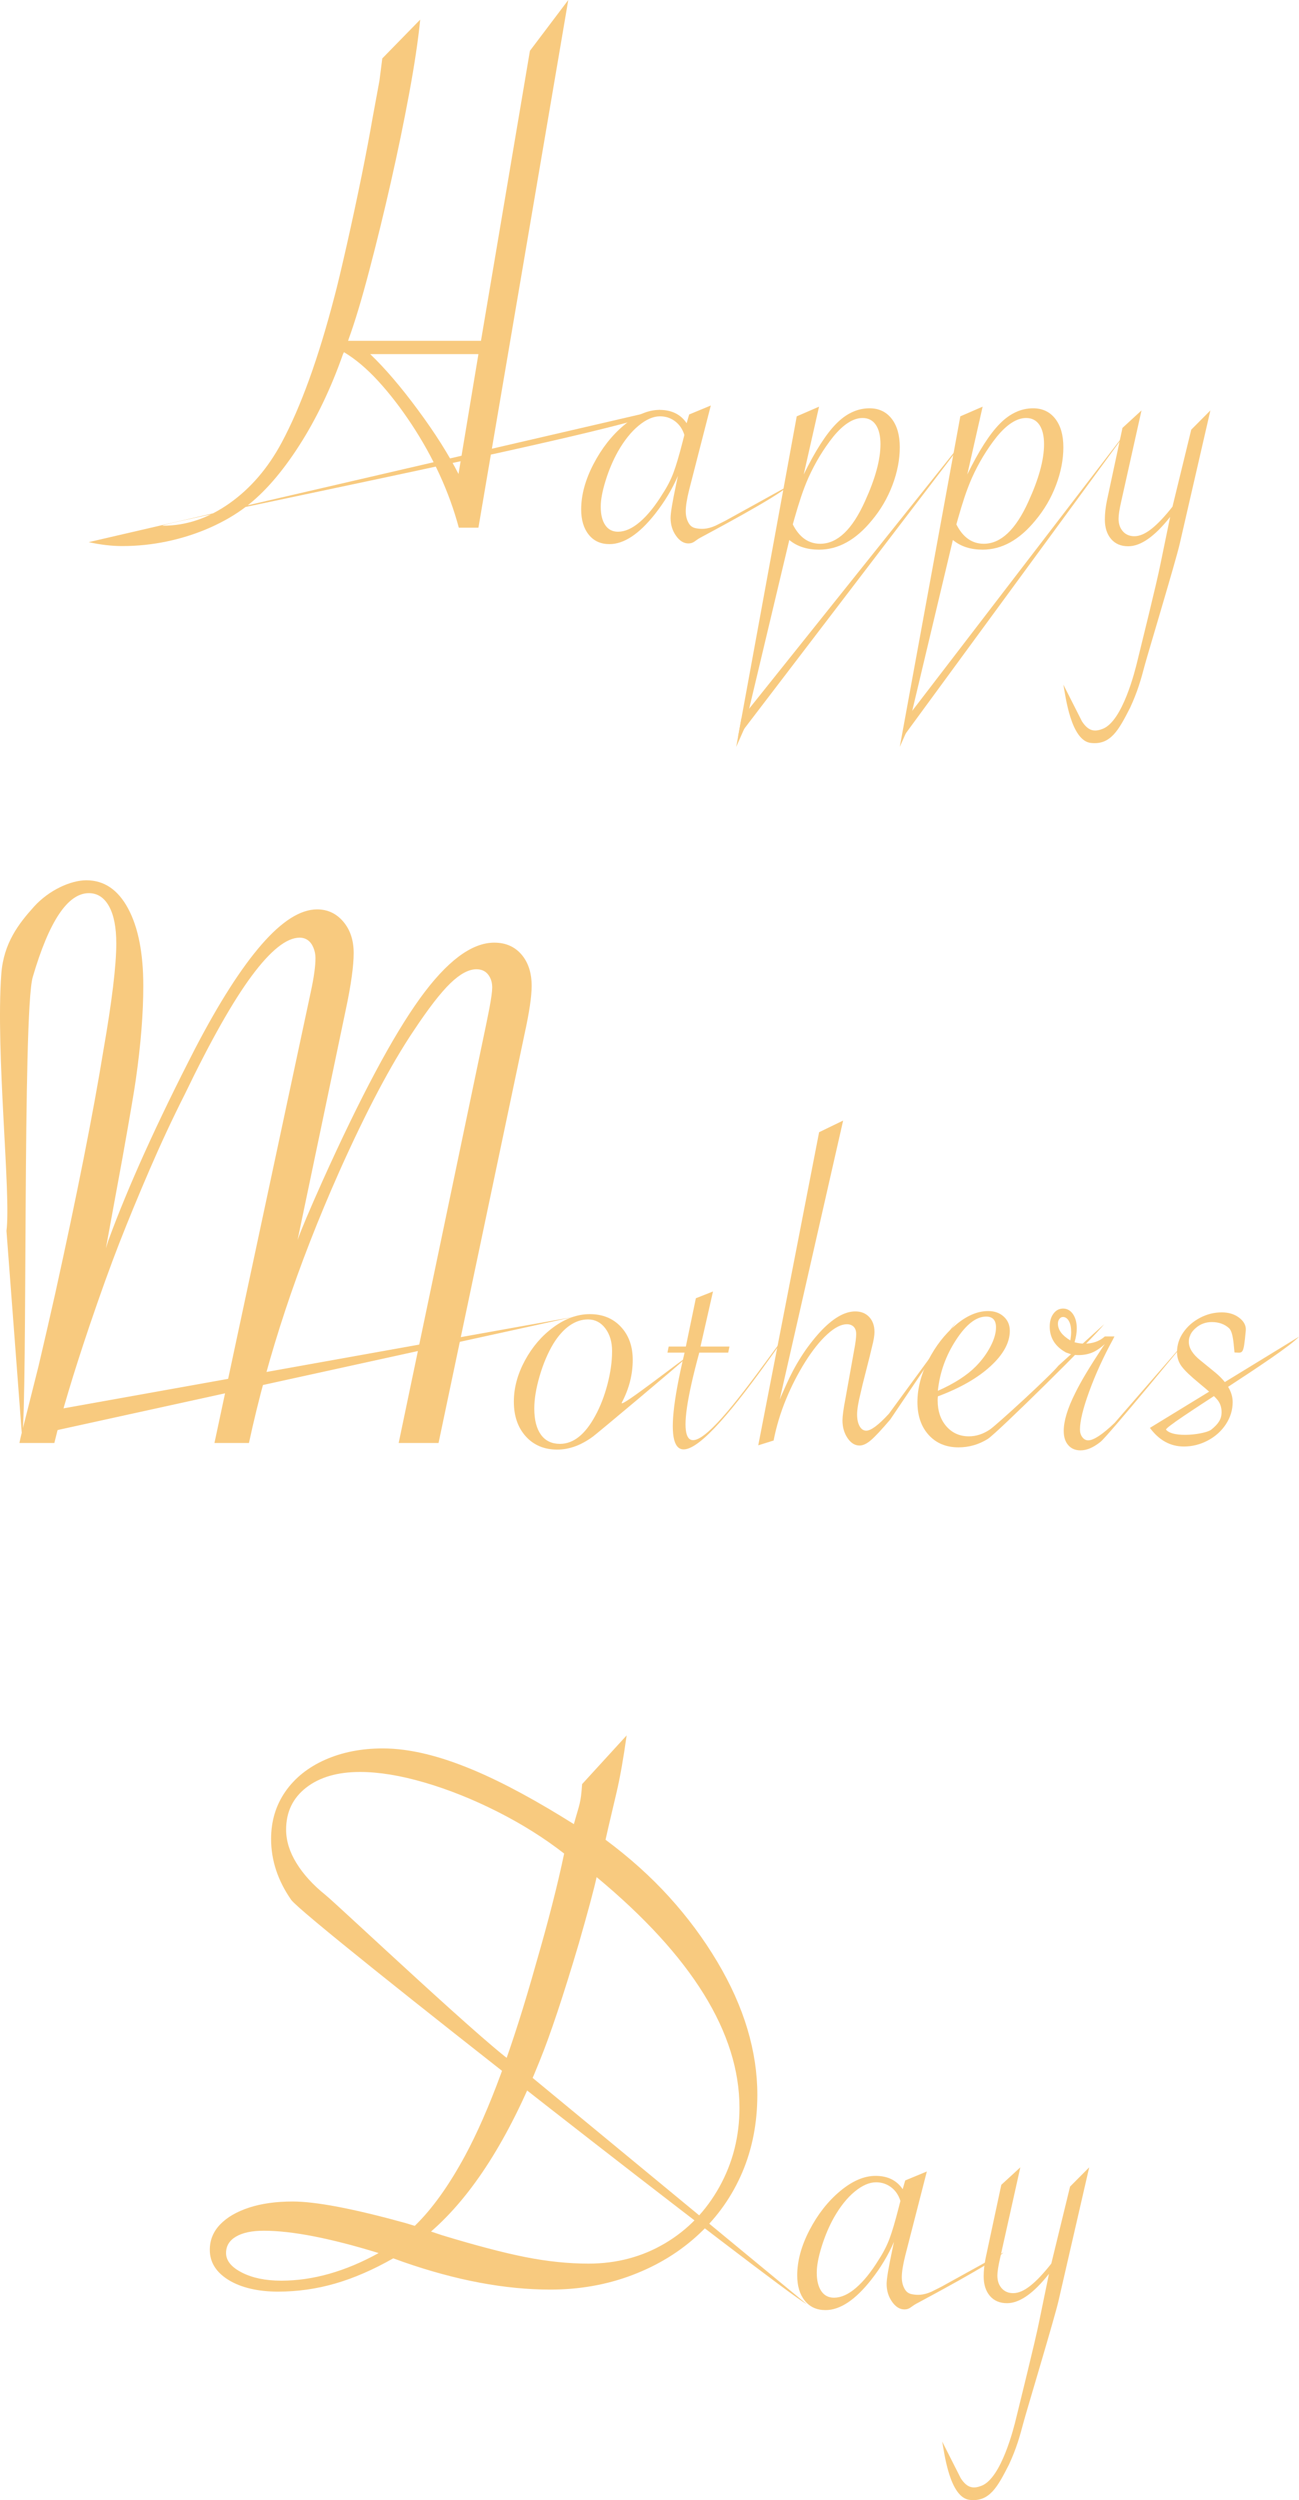 <svg viewBox="0 0 1081.27 2080.44" version="1.1" xmlns="http://www.w3.org/2000/svg" data-name="Layer 1" id="Layer_1">
  <defs>
    <style>
      .cls-1 {
        fill: #f8ca7f;
        stroke-width: 0px;
      }
    </style>
  </defs>
  <g>
    <path d="M289.74,283.61h110.61l40.75-241.33L473.03,0l-74.8,439.1h-16.32c-4.04-14.99-9.35-29.67-15.94-44.01-6.57-14.34-14.35-28.31-23.31-41.89-8.95-13.58-18.22-25.58-27.77-36.02-9.57-10.44-19.1-18.48-28.59-24.12l-.79,1.62c-10.01,28.48-22.17,53.84-36.47,76.11-14.32,22.29-29.02,39.18-44.11,50.7-8.78,6.73-18.84,12.59-30.16,17.6-11.33,5-23.19,8.8-35.55,11.4-12.39,2.62-24.89,3.92-37.54,3.92-8.59,0-17.91-1.09-27.91-3.26l475.23-110.07c20.18,8.06-428.79,96.39-413.34,96.39,19.3,0,37.75-6.19,55.31-18.6,17.54-12.39,32.04-29.22,43.46-50.51,15.97-29.78,30.64-70.3,43.97-121.6,2.28-8.47,5.71-22.81,10.28-43.02,4.55-20.2,8.73-39.66,12.51-58.34,3.76-18.68,6.71-34.23,8.82-46.61l5.82-31.56,2.39-18.62,31.56-32.3c-1.74,17.39-4.83,37.94-9.21,61.6-4.38,23.7-9.44,48.15-15.15,73.35-5.71,25.2-11.71,49.82-18.04,73.84-6.31,24.01-12.02,42.97-17.11,56.88l-.52,1.64h-.01ZM398.23,294.69h-90.07c12.3,11.73,25.55,27.22,39.76,46.46,14.23,19.24,25.46,36.99,33.73,53.29l16.58-99.75Z" class="cls-1"></path>
    <path d="M612.8,621.55l50.39-275.09,18.58-8.06-12.78,56.45c9.56-19.55,18.56-33.61,27.02-42.2,8.45-8.59,17.72-12.89,27.79-12.89,7.75,0,13.87,2.9,18.39,8.66,4.52,5.78,6.78,13.7,6.78,23.81s-2.04,20.72-6.11,31.47c-4.07,10.76-9.78,20.53-17.13,29.31-13.3,16.27-27.95,24.39-43.96,24.39-10.06,0-18.32-2.69-24.77-8.06l-37.22,156.42-6.98,15.79h0ZM659.9,436.36c5.42,10.75,13.04,16.13,22.84,16.13,14.2,0,26.6-11.73,37.18-35.21,8.64-18.89,12.97-34.74,12.97-47.6,0-6.95-1.29-12.33-3.86-16.13-2.59-3.81-6.26-5.71-11.04-5.71-7.75,0-15.87,5.18-24.39,15.54-8.14,10.23-15.04,21.63-20.72,34.23-2.19,4.99-4.23,10.3-6.11,15.92-1.86,5.64-3.64,11.42-5.31,17.32l-1.55,5.5h0Z" class="cls-1"></path>
    <path d="M885.12,569.67l15.47,30.57c5.52,8.47,10.68,8.84,17.31,6.26,16.6-6.46,26.93-48.54,28.73-55.98,3.03-12.57,15.81-63.65,19.33-81.19l8.06-39.19c-12.85,16.29-24.5,24.43-34.9,24.43-6.07,0-10.83-2.02-14.28-6.06-3.45-4.05-5.18-9.47-5.18-16.29,0-4.55.53-9.54,1.59-14.96l13.09-61.19,15.84-14.55-17.01,76.3c-1.41,6.18-2.1,10.78-2.1,13.82,0,4.3,1.19,7.8,3.59,10.51s5.59,4.07,9.56,4.07c4.33,0,9.09-2.05,14.3-6.16,5.19-4.11,11.01-10.25,17.44-18.46l15.62-64.07,15.93-16.01-25.6,111.32c-3.04,13.37-26.94,92.82-29.01,100.61-3.31,12.52-5.89,21.73-12.15,35.36-9.58,18.78-16.26,31.23-32.66,29.44-16.7-1.82-21.12-38.65-22.96-48.59h0Z" class="cls-1"></path>
    <path d="M591.66,337.45l-17.98,70.01c-1.91,7.65-2.87,13.64-2.87,17.98,0,3.83.83,7.14,2.49,9.95,1.66,2.81,3.74,3.77,6.12,4.21,3.92.71,8.83,1.08,16.08-2.11l8.09-4.05,51.88-28.66c-6.76,7.78-67.83,40.07-72.7,42.75-4.2,2.31-5.32,4.56-9.47,4.69-4.08.12-7.62-2.14-10.62-6.41s-4.5-9.21-4.5-14.82c0-4.08,1.53-13.33,4.59-27.74l1.53-7.27c-4.72,10.97-11.03,21.49-18.94,31.56-13.26,16.83-25.95,25.25-38.07,25.25-7.27,0-13.01-2.61-17.22-7.84-4.21-5.23-6.31-12.24-6.31-21.04,0-11.99,3.41-24.55,10.23-37.68s15.3-23.94,25.44-32.42c10.14-8.48,19.99-12.72,29.55-12.72,10.07,0,17.6,3.7,22.57,11.09l2.1-7.27,17.98-7.46h.03ZM569.66,361.93c-1.53-4.85-4.11-8.64-7.75-11.38-3.63-2.74-7.81-4.11-12.53-4.11-5.61,0-11.54,2.58-17.79,7.75-6.25,5.16-11.99,12.34-17.22,21.52-4.08,7.27-7.49,15.3-10.23,24.1-2.74,8.8-4.11,16.07-4.11,21.81,0,6.5,1.24,11.6,3.73,15.3,2.49,3.7,6.03,5.55,10.62,5.55,5.87,0,11.99-2.74,18.36-8.23,6.38-5.48,12.69-13.33,18.94-23.53,3.83-5.87,6.82-11.73,8.99-17.6s4.59-14.03,7.27-24.48l1.72-6.69h0Z" class="cls-1"></path>
    <path d="M748.96,621.55l50.39-275.09,18.58-8.06-12.78,56.45c9.56-19.55,18.56-33.61,27.02-42.2s17.72-12.89,27.79-12.89c7.75,0,13.87,2.9,18.39,8.66,4.52,5.78,6.78,13.7,6.78,23.81s-2.04,20.72-6.11,31.47c-4.07,10.76-9.78,20.53-17.13,29.31-13.3,16.27-27.95,24.39-43.96,24.39-10.06,0-18.32-2.69-24.77-8.06l-37.22,156.42-6.98,15.79h0ZM796.06,436.36c5.42,10.75,13.04,16.13,22.84,16.13,14.2,0,26.6-11.73,37.18-35.21,8.64-18.89,12.97-34.74,12.97-47.6,0-6.95-1.29-12.33-3.86-16.13-2.59-3.81-6.26-5.71-11.04-5.71-7.75,0-15.87,5.18-24.39,15.54-8.14,10.23-15.04,21.63-20.72,34.23-2.19,4.99-4.23,10.3-6.11,15.92-1.86,5.64-3.64,11.42-5.31,17.32l-1.55,5.5h0Z" class="cls-1"></path>
    <polygon points="617.16 597.77 614.33 613.21 817.04 347.84 617.16 597.77" class="cls-1"></polygon>
    <polygon points="754.52 597.77 751.8 613.21 946.31 347.84 754.52 597.77" class="cls-1"></polygon>
  </g>
  <g>
    <path d="M484.53,1484.65l37.08-40.54c-2.71,19.37-5.52,35.26-8.45,47.65l-6.75,28.71-2.36,10.47c20.03,14.87,37.71,30.76,53.03,47.65,15.32,16.89,28.6,34.8,39.87,53.72,11.27,18.91,19.65,37.61,25.17,56.08,5.52,18.46,8.28,36.71,8.28,54.72,0,23.43-4.17,44.94-12.51,64.54-8.33,19.58-20.32,36.71-35.97,51.34-15.66,14.65-34.12,26.01-55.41,34.12s-44.09,12.16-68.42,12.16c-37.61,0-78.37-7.66-122.29-22.96l-8.45-3.05c-16.66,9.47-32.76,16.46-48.3,20.96s-31.43,6.75-47.65,6.75-30.57-3.21-41.04-9.63-15.72-14.8-15.72-25.17c0-8.11,2.88-15.15,8.63-21.12,5.74-5.97,13.78-10.64,24.15-14.03,10.35-3.36,22.41-5.05,36.14-5.05,19.37,0,50.68,5.97,93.93,17.91l7.76,2.36c14.4-13.97,28.38-33.45,41.89-58.45,19.82-36.71,39.54-90.09,59.14-160.14,10.13-34.92,17.91-65.31,23.31-91.22-16.44-12.83-34.92-24.43-55.41-34.8-20.49-10.35-40.76-18.46-60.81-24.32-20.05-5.85-37.95-8.78-53.72-8.78-18.7,0-33.61,4.33-44.77,13.01-11.14,8.68-16.72,20.32-16.72,34.97,0,9.23,2.86,18.53,8.61,27.86,5.74,9.35,13.8,18.2,24.17,26.53,10.35,8.33,144.21,134.77,159.75,141.75l240.85,198.75c-19.82-10.35-418.01-320.46-429.15-336.45s-16.73-32.88-16.73-50.68c0-14.85,3.95-27.98,11.83-39.35s18.92-20.22,33.11-26.53c14.2-6.3,30.17-9.45,47.98-9.45,45.72,0,99.87,25.85,159.11,63.01,4.73-17.11,5.73-16.83,6.85-33.29h-.01ZM315.18,1874.87c-40.32-12.39-72.18-18.58-95.61-18.58-9.92,0-17.63,1.64-23.15,4.9s-8.26,7.81-8.26,13.68c0,6.3,4.38,11.71,13.16,16.22,8.8,4.5,19.72,6.76,32.78,6.76,26.36,0,53.38-7.66,81.08-22.98h0ZM358.76,1856.97l9.13,3.04c28.15,8.56,51.36,14.65,69.59,18.25,18.25,3.61,35.71,5.4,52.37,5.4,23.43,0,44.65-5.62,63.69-16.89,19.03-11.27,34.12-26.91,45.27-46.96,11.14-20.05,16.72-42.01,16.72-65.88,0-62.17-39.64-126.12-118.91-191.9-2.04,9.45-6.99,27.93-14.87,55.41-12.83,43.25-23.65,75.68-32.43,97.3-25.91,64.86-56.08,112.29-90.55,142.24h-.01Z" class="cls-1"></path>
    <path d="M784.25,2031.69l15.47,30.57c5.52,8.47,10.68,8.84,17.31,6.26,16.6-6.46,26.93-48.54,28.73-55.98,3.03-12.57,15.81-63.65,19.33-81.19l8.06-39.19c-12.85,16.29-24.5,24.43-34.9,24.43-6.07,0-10.83-2.02-14.28-6.06-3.45-4.05-5.18-9.47-5.18-16.29,0-4.55.53-9.54,1.59-14.96l13.09-61.19,15.84-14.55-17.01,76.3c-1.41,6.18-2.1,10.78-2.1,13.82,0,4.3,1.19,7.8,3.59,10.51s5.59,4.07,9.56,4.07c4.33,0,9.09-2.05,14.3-6.16,5.19-4.11,11.01-10.25,17.44-18.46l15.62-64.07,15.93-16.01-25.6,111.32c-3.04,13.37-26.94,92.82-29.01,100.61-3.31,12.52-5.89,21.73-12.15,35.36-9.58,18.78-16.26,31.23-32.66,29.44-16.7-1.82-21.12-38.65-22.96-48.59h0Z" class="cls-1"></path>
    <path d="M771.49,1807l-17.98,70.01c-1.91,7.65-2.87,13.64-2.87,17.98,0,3.83.83,7.14,2.49,9.95s3.74,3.77,6.12,4.21c3.92.71,8.83,1.08,16.08-2.11l8.09-4.05,51.88-28.66c-6.76,7.78-67.83,40.07-72.7,42.75-4.2,2.31-5.32,4.56-9.47,4.69-4.08.12-7.62-2.14-10.62-6.41s-4.5-9.21-4.5-14.82c0-4.08,1.53-13.33,4.59-27.74l1.53-7.27c-4.72,10.97-11.03,21.49-18.94,31.56-13.26,16.83-25.95,25.25-38.07,25.25-7.27,0-13.01-2.61-17.22-7.84s-6.31-12.24-6.31-21.04c0-11.99,3.41-24.55,10.23-37.68s15.3-23.94,25.44-32.42c10.14-8.48,19.99-12.72,29.55-12.72,10.07,0,17.6,3.7,22.57,11.09l2.1-7.27,17.98-7.46h.03ZM749.49,1831.48c-1.53-4.85-4.11-8.64-7.75-11.38-3.63-2.74-7.81-4.11-12.53-4.11-5.61,0-11.54,2.58-17.79,7.75-6.25,5.16-11.99,12.34-17.22,21.52-4.08,7.27-7.49,15.3-10.23,24.1s-4.11,16.07-4.11,21.81c0,6.5,1.24,11.6,3.73,15.3s6.03,5.55,10.62,5.55c5.87,0,11.99-2.74,18.36-8.23,6.38-5.48,12.69-13.33,18.94-23.53,3.83-5.87,6.82-11.73,8.99-17.6s4.59-14.03,7.27-24.48l1.72-6.69h0Z" class="cls-1"></path>
  </g>
  <g>
    <path d="M365.07,1200.8h-33.23l73.02-349.22,2.43-12.13c1.6-8.52,2.42-14.4,2.42-17.65,0-4.38-1.16-8-3.45-10.9-2.31-2.88-5.54-4.33-9.7-4.33-6.47,0-13.73,3.93-21.81,11.78-8.09,7.83-18.23,20.99-30.47,39.45-18.92,28.15-39.57,67.26-61.95,117.33-17.54,39.45-32.48,77.82-44.82,115.08-12.35,37.26-22.44,74.13-30.29,110.58h-28.72l80.3-375.87c2.54-11.77,3.8-20.99,3.8-27.69,0-3-.57-5.88-1.73-8.66-1.16-2.76-2.71-4.85-4.68-6.23s-4.21-2.07-6.75-2.07c-10.85,0-24.12,10.56-39.8,31.66-15.7,21.12-34.26,53.94-55.72,98.47-10.16,20.08-19.96,41.08-29.43,63-9.45,21.93-17.87,42.33-25.26,61.26-7.38,18.92-15.7,41.99-24.93,69.21-13.39,39.7-23.06,71.99-29.07,96.92h-29.07l1.04-4.85,14.89-59.19c5.3-22.6,9.92-42.68,13.84-60.22,18.23-82.6,31.6-150.09,40.14-202.46,7.16-41.08,10.73-70.73,10.73-88.95,0-13.39-2.02-23.72-6.06-30.98s-9.63-10.9-16.79-10.9c-17.53,0-33.11,23.31-46.72,69.92-8.54,29.29-4.18,349.37-8.81,383.29l-13.04-172.18c3.93-29.78-9.13-148.7-4.29-213.88,1.9-25.6,14.54-41.85,27.11-55.8,12.58-13.96,30.75-22.07,43.67-22.07,14.77,0,26.36,7.85,34.78,23.53,8.42,15.7,12.63,37.16,12.63,64.38,0,22.84-2.07,48.8-6.23,77.87-1.16,8.54-4.85,30.22-11.08,65.07l-13.84,75.46,2.07-6.59c16.61-45.22,40.73-98.52,72.33-159.9,19.84-38.07,38.25-66.85,55.2-86.34,16.96-19.49,32.36-29.26,46.22-29.26,8.76,0,16.03,3.42,21.81,10.21,5.76,6.81,8.64,15.53,8.64,26.14s-2.19,26.53-6.57,47.08l-40.14,191.73c2.98-8.52,9.92-24.91,20.77-49.15,31.6-70.13,58.6-120.72,80.98-151.76,22.37-31.03,43.04-46.56,61.95-46.56,9.47,0,17.03,3.29,22.69,9.87,5.64,6.57,8.47,15.28,8.47,26.14,0,8.76-1.97,22.03-5.88,39.8l-71.64,340.57h.04Z" class="cls-1"></path>
    <path d="M427.72,1166.34c0-11.45,3.09-22.89,9.26-34.3,6.18-11.39,14.16-20.67,23.98-27.79,9.82-7.14,19.8-10.7,30-10.7,10.7,0,19.32,3.54,25.89,10.59,6.56,7.07,9.83,16.22,9.83,27.43,0,12.23-3.02,24.07-9.07,35.54-3.61,6.83,58.05-42.09,53.09-36.73-3.36,3.63-72.98,61.95-76.96,64.9-9.88,7.33-19.86,10.99-29.91,10.99-10.82,0-19.55-3.66-26.17-10.99-6.62-7.31-9.94-16.96-9.94-28.95h0ZM509.49,1124.32c0-7.64-1.88-13.96-5.62-18.92-3.76-4.97-8.57-7.45-14.44-7.45-5.35,0-10.47,1.73-15.37,5.16-4.92,3.45-9.4,8.49-13.47,15.09-4.59,7.64-8.38,16.56-11.37,26.76-3,10.2-4.49,19.24-4.49,27.14,0,9.42,1.85,16.68,5.54,21.77,3.69,5.11,8.97,7.64,15.85,7.64,11.09,0,20.82-7.69,29.24-23.12,4.33-7.88,7.76-16.75,10.32-26.55,2.54-9.82,3.81-18.98,3.81-27.52h0Z" class="cls-1"></path>
    <path d="M582.06,1125.59c-42.79,156.92,45.99,17.5,78.41-23.02-37.7,53.02-130.67,190.57-90.63,23.02h-14.28l1.05-5.07h14.28l8.33-40.18,14.28-5.66-10.42,45.84h24.12l-1.04,5.07h-24.12.02Z" class="cls-1"></path>
    <path d="M880.87,1136.56l38.17-34.61c-7.91,10.46-89.34,90.83-96.86,95.49-7.52,4.65-15.62,6.98-24.29,6.98-10.33,0-18.62-3.44-24.87-10.33s-9.37-16-9.37-27.35,3.03-23.11,9.09-34.91c6.06-11.8,13.64-21.55,22.76-29.27s18.14-11.57,27.07-11.57c5.23,0,9.53,1.53,12.91,4.59,3.38,3.06,5.07,7.01,5.07,11.86,0,9.82-5.36,19.64-16.07,29.46s-25.31,18.17-43.8,25.06c-.13,1.02-.19,2.17-.19,3.44,0,8.8,2.42,15.97,7.27,21.52s11.09,8.32,18.75,8.32c5.99,0,11.8-1.88,17.41-5.64s50.59-45,56.97-53.04h-.02ZM780.67,1157.37c13.77-6.12,24.36-12.94,31.75-20.47,4.97-5.1,8.99-10.58,12.05-16.45s4.59-11.16,4.59-15.88c0-5.99-2.74-8.99-8.23-8.99-8.29,0-16.67,6.54-25.15,19.61s-13.49,27.13-15.02,42.18h.01Z" class="cls-1"></path>
    <path d="M631.16,1202.7l50.65-260.53,20.01-9.71-52.75,231.96c.5-.88.76-1.45.76-1.71l4.38-9.9c7.49-17.01,16.87-31.74,28.19-44.18,10.66-11.56,20.49-17.34,29.52-17.34,4.81,0,8.69,1.55,11.61,4.66,2.92,3.12,4.38,7.28,4.38,12.49,0,2.92-.69,7.04-2.09,12.37l-1.91,8-5.9,23.24-1.71,7.42c-1.91,7.63-2.86,13.47-2.86,17.53s.69,7.33,2.1,9.82c1.38,2.47,3.23,3.71,5.52,3.71,3.93,0,10.21-4.69,18.86-14.09l56.49-77.19-55.35,81.95c-7.25,8.5-12.61,14.25-16.1,17.23-3.5,2.98-6.64,4.47-9.42,4.47-3.95,0-7.31-2.09-10.11-6.28-2.79-4.19-4.17-9.07-4.17-14.66,0-3.43.81-9.45,2.47-18.1l7.25-40.37c1.14-5.97,1.71-10.42,1.71-13.34,0-2.67-.71-4.69-2.1-6.09-1.4-1.4-3.29-2.1-5.71-2.1-4.69,0-10.09,2.76-16.18,8.28-6.09,5.54-12.23,13.18-18.39,22.96-6.16,9.78-11.51,20.22-16.08,31.33s-8,22.5-10.3,34.19l-12.75,3.99h-.02Z" class="cls-1"></path>
    <path d="M887.28,1125.46c-9.01-5-13.51-12.18-13.51-21.53,0-4.45,1.05-8.07,3.17-10.85,2.1-2.78,4.78-4.17,8-4.17s6.06,1.54,8.18,4.59c2.1,3.07,3.17,7.04,3.17,11.94,0,3.45-.62,7.28-1.85,11.51,3,.79,5.73,1.17,8.18,1.17,6.9,0,12.58-2,17.03-6h8l-1.16,2.33c-8.02,14.7-14.61,29.12-19.79,43.32-5.18,14.18-7.75,24.77-7.75,31.79,0,2.55.66,4.69,2,6.42,1.33,1.73,2.93,2.59,4.83,2.59,4.57,0,11.9-4.85,22.03-14.53l65.94-75.9c-3.12,3.45-71.22,86.65-77.79,91.76-5.9,4.68-11.4,7.02-16.51,7.02-4.35,0-7.76-1.45-10.26-4.35-2.52-2.88-3.76-6.83-3.76-11.85,0-8.33,3.23-18.91,9.68-31.71,2.33-4.78,5.35-10.23,9.01-16.35,3.67-6.11,8.3-13.4,13.85-21.86l1.67-2.35c-3.67,3.35-7.21,5.71-10.59,7.11-3.4,1.38-7.26,2.09-11.61,2.09-2,0-4.11-.28-6.33-.85M890.95,1115.44c.45-2.78.67-5.11.67-7,0-3.9-.64-6.95-1.91-9.18-1.29-2.23-2.93-3.35-4.93-3.35-1.1,0-2.09.53-2.92,1.59-.83,1.07-1.26,2.36-1.26,3.93,0,5.23,3.45,9.9,10.35,14.01h0Z" class="cls-1"></path>
    <path d="M957.17,1188.21l124.1-75.9c-14.05,15.13-113.02,74.64-110.65,77.44,6.22,7.35,32.89,3.71,37.6-.06,6.23-4.99,8.6-9.07,8.61-14.47.01-3.88-1.05-7.21-3.16-9.98-2.13-2.75-7.19-7.41-15.19-13.95-7.38-6.04-12.35-10.8-14.91-14.26-2.56-3.44-3.84-7.43-3.83-11.95.02-5.88,1.76-11.35,5.22-16.34,3.47-5.01,8.08-9.03,13.85-12.1,5.79-3.05,11.87-4.57,18.27-4.55,5.64.02,10.36,1.45,14.18,4.29,3.82,2.82,6.11,6.45,5.71,10.83-1.91,20.83-2.35,18.41-9.39,18.26-.72-5.88-.93-16.95-4.63-20.29-3.68-3.32-8.4-5.01-14.18-5.03-5.14-.02-9.63,1.64-13.45,4.95-3.84,3.32-5.77,7.11-5.78,11.37-.02,5.26,3.23,10.48,9.73,15.64l10.89,8.87c10.62,8.43,15.92,17.04,15.9,25.82-.02,6.52-1.88,12.62-5.59,18.3-3.73,5.7-8.76,10.24-15.1,13.6s-13.02,5.03-20.04,5.01c-11.16-.03-20.55-5.2-28.16-15.51h0Z" class="cls-1"></path>
    <polygon points="25.26 1176.9 18.47 1196.45 477.11 1095.91 25.26 1176.9" class="cls-1"></polygon>
  </g>
</svg>
